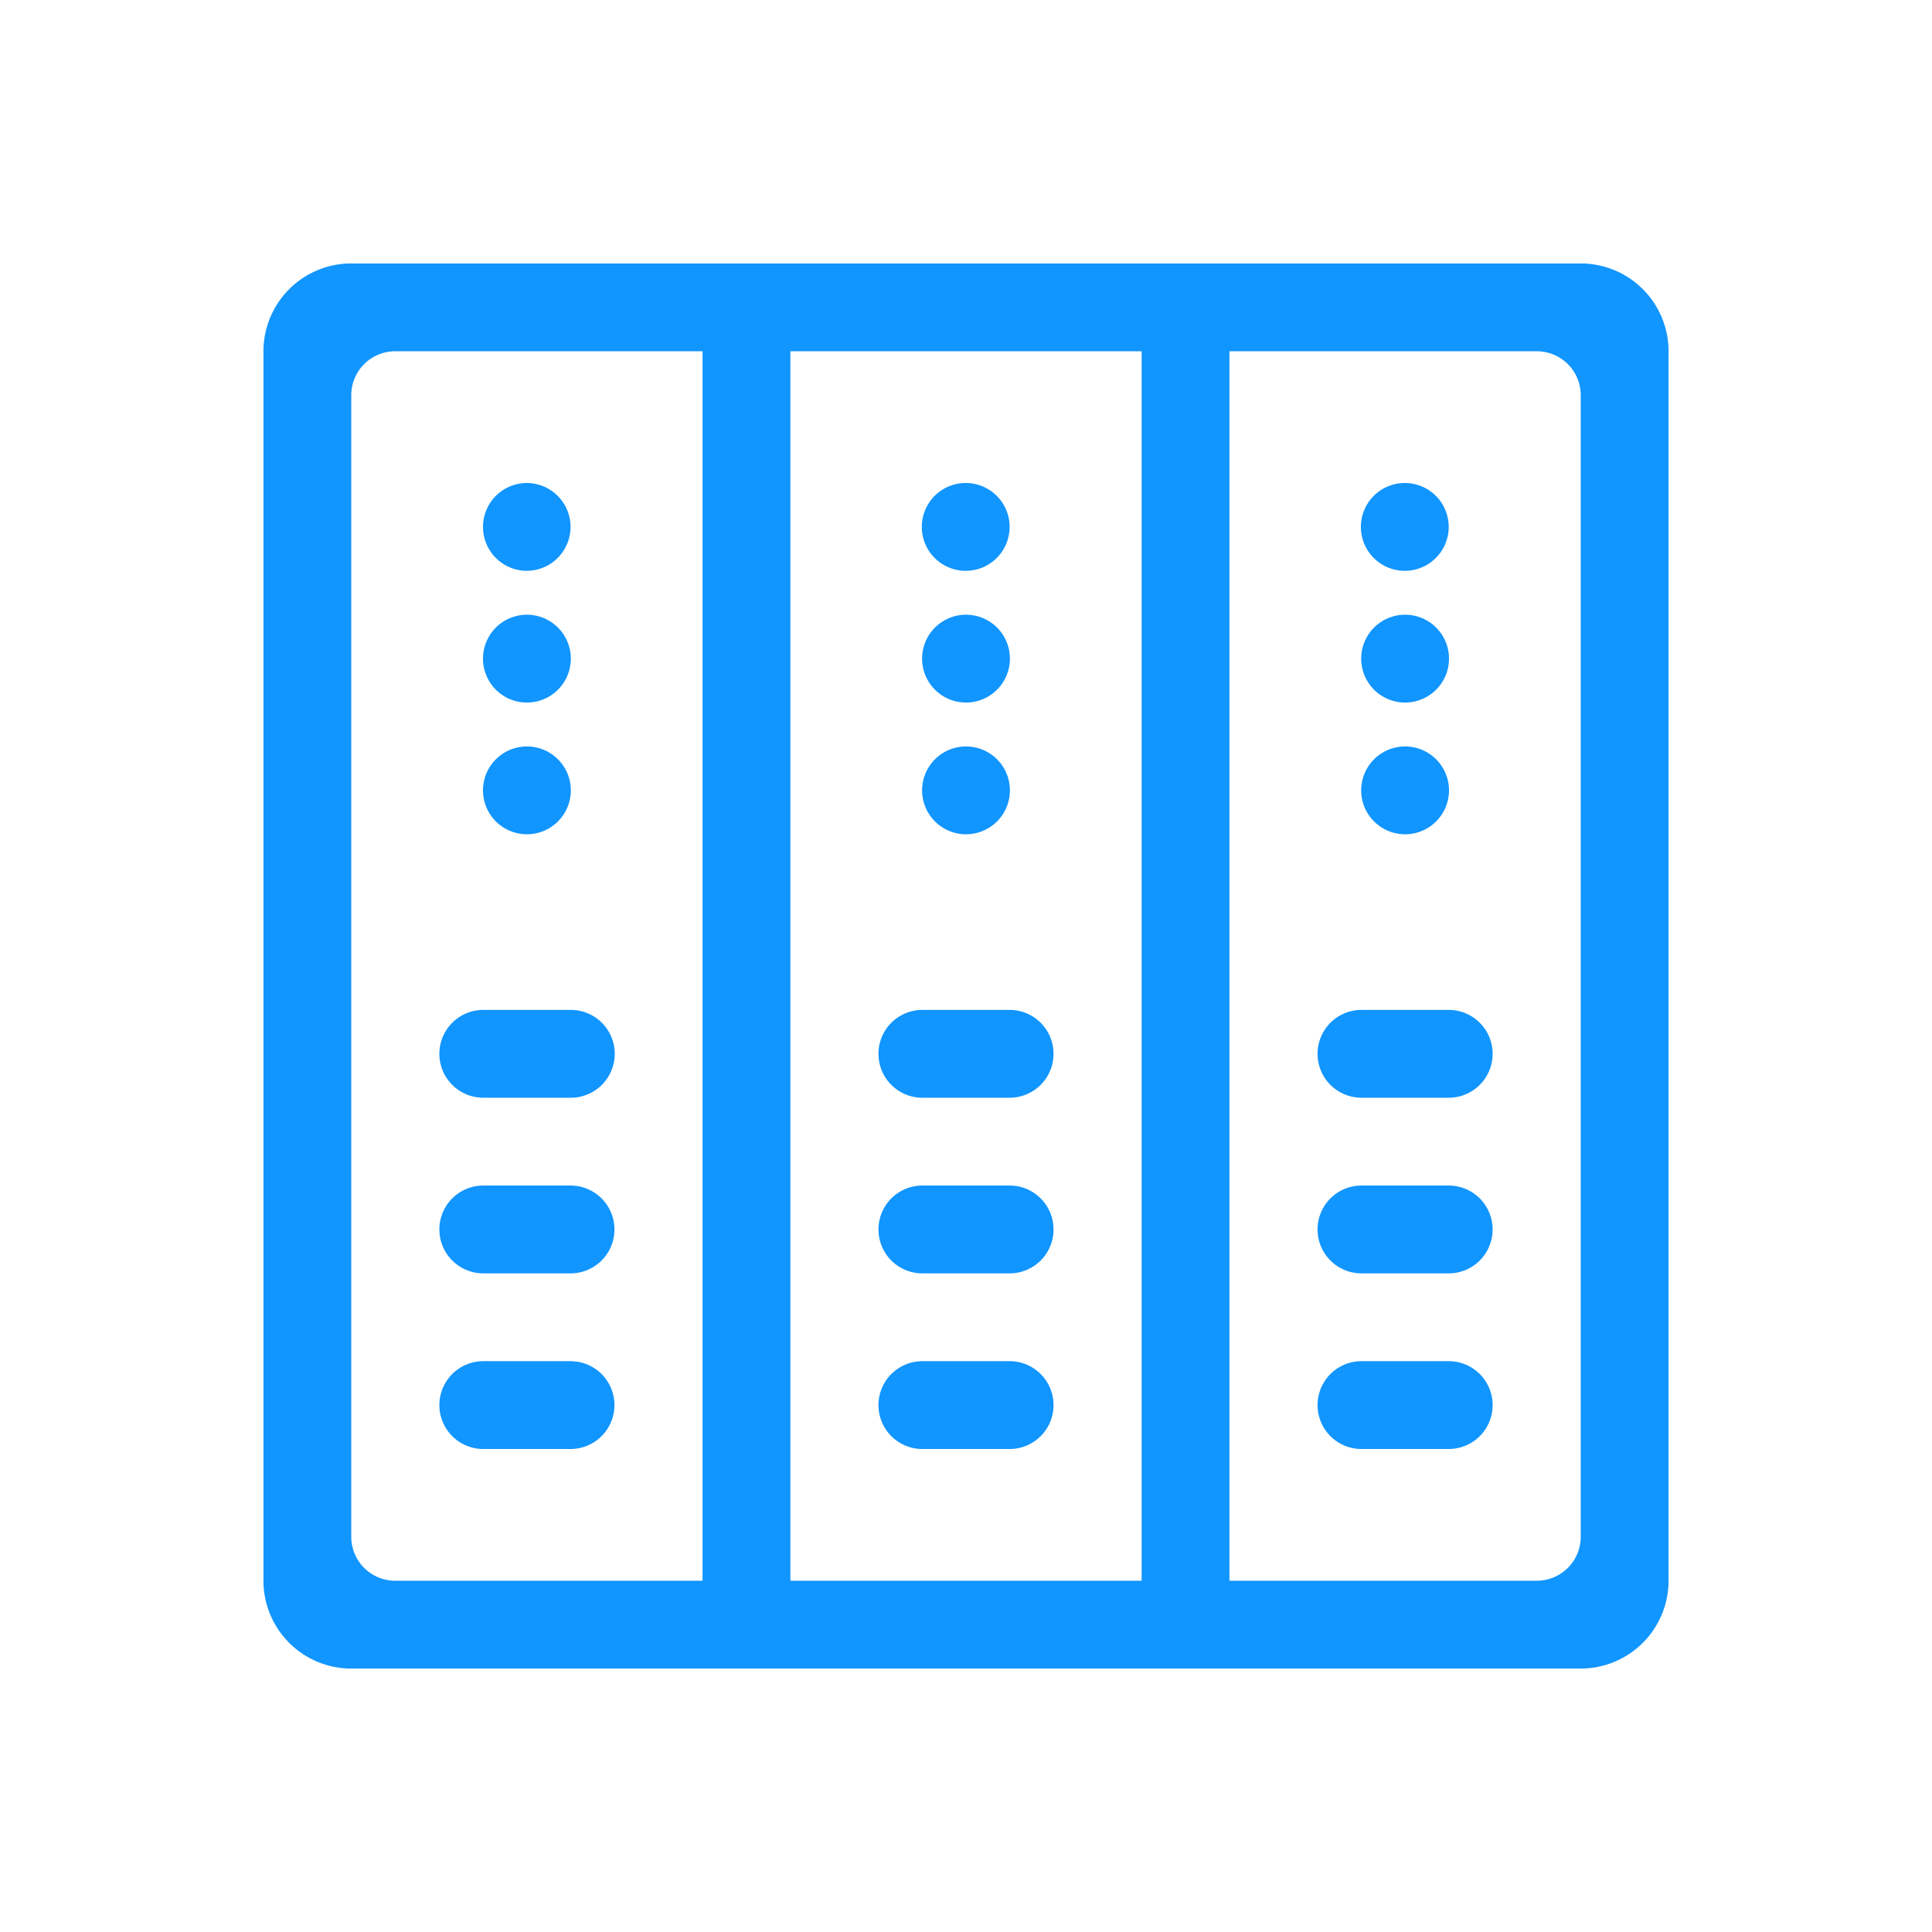<?xml version="1.0" standalone="no"?><!DOCTYPE svg PUBLIC "-//W3C//DTD SVG 1.1//EN" "http://www.w3.org/Graphics/SVG/1.1/DTD/svg11.dtd"><svg t="1588150098103" class="icon" viewBox="0 0 1024 1024" version="1.1" xmlns="http://www.w3.org/2000/svg" p-id="22405" xmlns:xlink="http://www.w3.org/1999/xlink" width="200" height="200"><defs><style type="text/css"></style></defs><path d="M605.09 186.182H418.91v651.636h186.18V186.182z m46.546 0v651.636h162.91a23.273 23.273 0 0 0 23.272-23.273v-605.09a23.273 23.273 0 0 0-23.273-23.273H651.636z m-279.272 0h-162.91a23.273 23.273 0 0 0-23.272 23.273v605.09a23.273 23.273 0 0 0 23.273 23.273h162.909V186.182z m465.454-46.546a46.545 46.545 0 0 1 46.546 46.546v651.636a46.545 46.545 0 0 1-46.546 46.546H186.182a46.545 46.545 0 0 1-46.546-46.546V186.182a46.545 46.545 0 0 1 46.546-46.546h651.636z m-558.545 162.91a23.273 23.273 0 1 1 0-46.546 23.273 23.273 0 0 1 0 46.545z m0 69.818a23.273 23.273 0 1 1 0-46.546 23.273 23.273 0 0 1 0 46.546z m0 69.818a23.273 23.273 0 1 1 0-46.546 23.273 23.273 0 0 1 0 46.546zM256 535.272h46.545a23.273 23.273 0 0 1 0 46.546H256a23.273 23.273 0 0 1 0-46.545z m0 186.183h46.545a23.273 23.273 0 0 1 0 46.545H256a23.273 23.273 0 0 1 0-46.545z m0-93.091h46.545a23.273 23.273 0 0 1 0 46.545H256a23.273 23.273 0 0 1 0-46.545z m232.727-93.091h46.546a23.273 23.273 0 0 1 0 46.545h-46.546a23.273 23.273 0 0 1 0-46.545z m0 186.182h46.546a23.273 23.273 0 0 1 0 46.545h-46.546a23.273 23.273 0 0 1 0-46.545z m0-93.091h46.546a23.273 23.273 0 0 1 0 46.545h-46.546a23.273 23.273 0 0 1 0-46.545z m232.728-93.091H768a23.273 23.273 0 0 1 0 46.545h-46.545a23.273 23.273 0 0 1 0-46.545z m0 186.182H768A23.273 23.273 0 0 1 768 768h-46.545a23.273 23.273 0 0 1 0-46.545z m0-93.091H768a23.273 23.273 0 0 1 0 46.545h-46.545a23.273 23.273 0 0 1 0-46.545zM512 302.545A23.273 23.273 0 1 1 512 256a23.273 23.273 0 0 1 0 46.545z m0 69.819a23.273 23.273 0 1 1 0-46.546 23.273 23.273 0 0 1 0 46.546z m0 69.818a23.273 23.273 0 1 1 0-46.546 23.273 23.273 0 0 1 0 46.546z m232.727-139.637a23.273 23.273 0 1 1 0-46.545 23.273 23.273 0 0 1 0 46.545z m0 69.819a23.273 23.273 0 1 1 0-46.546 23.273 23.273 0 0 1 0 46.546z m0 69.818a23.273 23.273 0 1 1 0-46.546 23.273 23.273 0 0 1 0 46.546z" fill="#1195fe" p-id="22406"></path></svg>